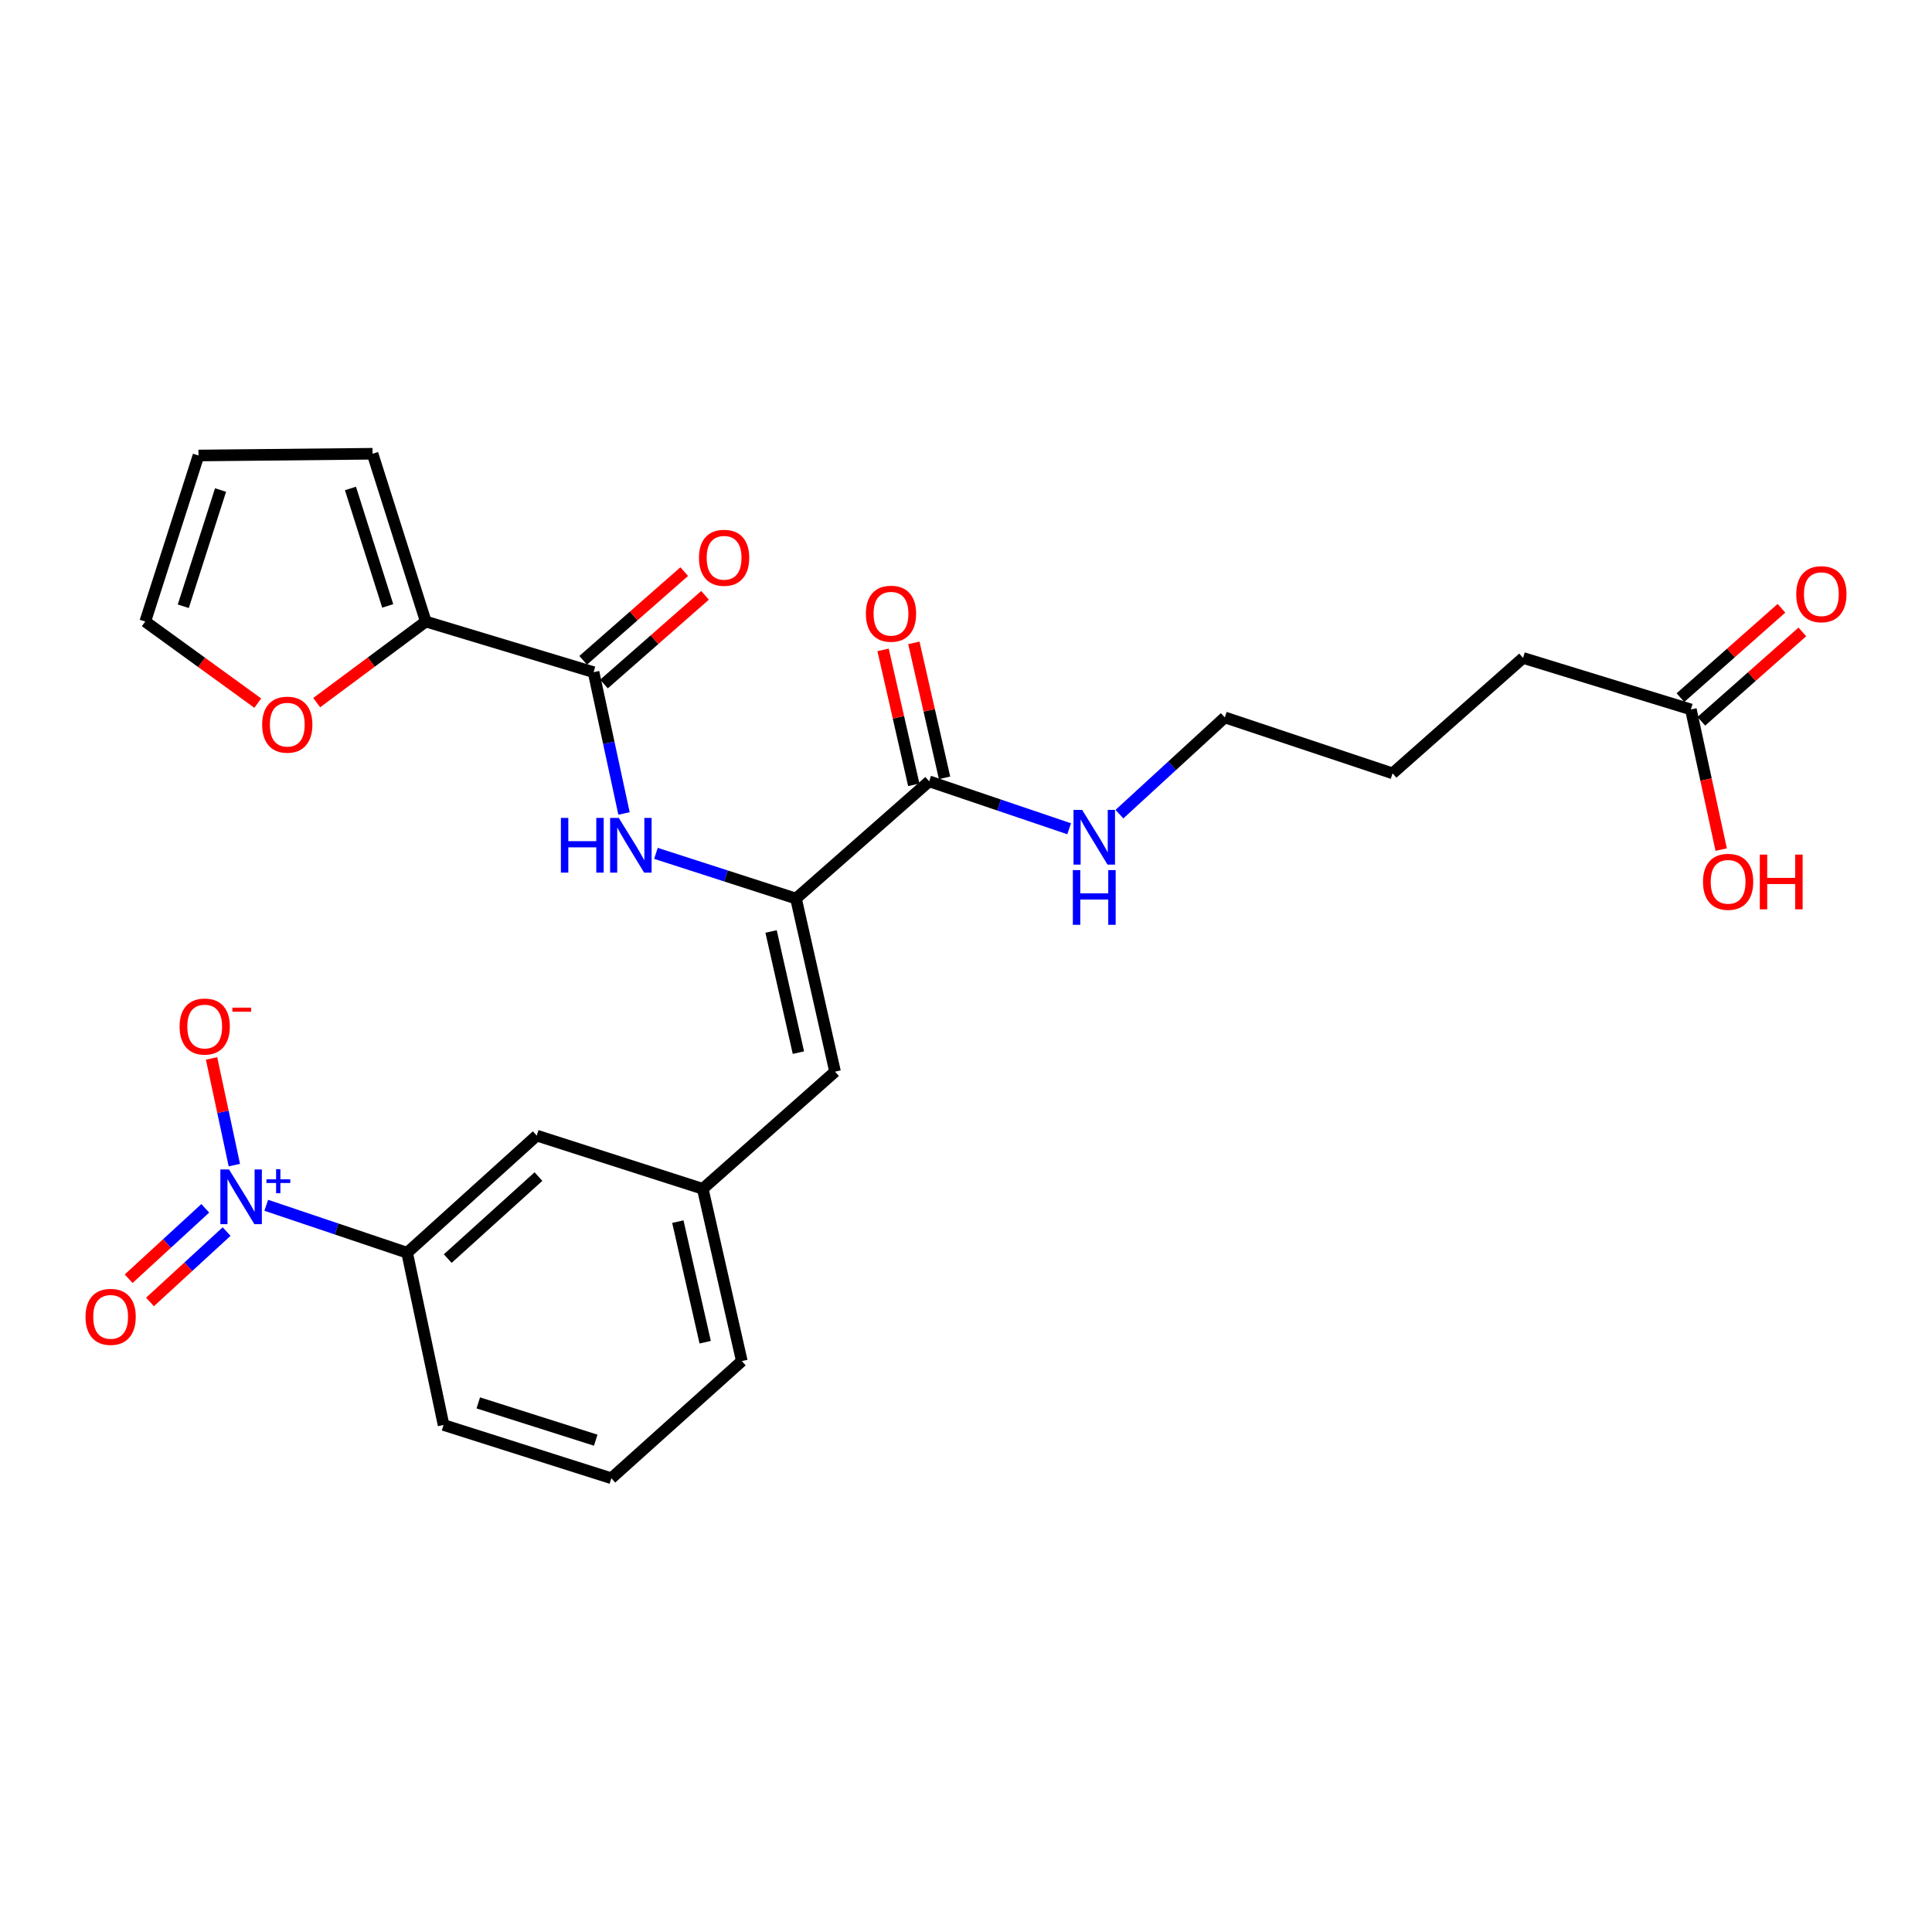 <?xml version='1.0' encoding='iso-8859-1'?>
<svg version='1.1' baseProfile='full'
              xmlns='http://www.w3.org/2000/svg'
                      xmlns:rdkit='http://www.rdkit.org/xml'
                      xmlns:xlink='http://www.w3.org/1999/xlink'
                  xml:space='preserve'
width='1000px' height='1000px' viewBox='0 0 1000 1000'>
<!-- END OF HEADER -->
<rect style='opacity:1.0;fill:#FFFFFF;stroke:none' width='1000' height='1000' x='0' y='0'> </rect>
<path class='bond-6' d='M 137.809,623.85 L 174.271,636.136' style='fill:none;fill-rule:evenodd;stroke:#0000FF;stroke-width:6px;stroke-linecap:butt;stroke-linejoin:miter;stroke-opacity:1' />
<path class='bond-6' d='M 174.271,636.136 L 210.732,648.422' style='fill:none;fill-rule:evenodd;stroke:#000000;stroke-width:6px;stroke-linecap:butt;stroke-linejoin:miter;stroke-opacity:1' />
<path class='bond-7' d='M 121.295,603.052 L 115.398,575.449' style='fill:none;fill-rule:evenodd;stroke:#0000FF;stroke-width:6px;stroke-linecap:butt;stroke-linejoin:miter;stroke-opacity:1' />
<path class='bond-7' d='M 115.398,575.449 L 109.501,547.846' style='fill:none;fill-rule:evenodd;stroke:#FF0000;stroke-width:6px;stroke-linecap:butt;stroke-linejoin:miter;stroke-opacity:1' />
<path class='bond-9' d='M 106.244,625.429 L 86.417,643.647' style='fill:none;fill-rule:evenodd;stroke:#0000FF;stroke-width:6px;stroke-linecap:butt;stroke-linejoin:miter;stroke-opacity:1' />
<path class='bond-9' d='M 86.417,643.647 L 66.59,661.865' style='fill:none;fill-rule:evenodd;stroke:#FF0000;stroke-width:6px;stroke-linecap:butt;stroke-linejoin:miter;stroke-opacity:1' />
<path class='bond-9' d='M 117.295,637.456 L 97.468,655.674' style='fill:none;fill-rule:evenodd;stroke:#0000FF;stroke-width:6px;stroke-linecap:butt;stroke-linejoin:miter;stroke-opacity:1' />
<path class='bond-9' d='M 97.468,655.674 L 77.641,673.892' style='fill:none;fill-rule:evenodd;stroke:#FF0000;stroke-width:6px;stroke-linecap:butt;stroke-linejoin:miter;stroke-opacity:1' />
<path class='bond-0' d='M 412.01,465.093 L 432.218,554.689' style='fill:none;fill-rule:evenodd;stroke:#000000;stroke-width:6px;stroke-linecap:butt;stroke-linejoin:miter;stroke-opacity:1' />
<path class='bond-0' d='M 399.108,482.126 L 413.254,544.843' style='fill:none;fill-rule:evenodd;stroke:#000000;stroke-width:6px;stroke-linecap:butt;stroke-linejoin:miter;stroke-opacity:1' />
<path class='bond-2' d='M 412.01,465.093 L 375.765,453.396' style='fill:none;fill-rule:evenodd;stroke:#000000;stroke-width:6px;stroke-linecap:butt;stroke-linejoin:miter;stroke-opacity:1' />
<path class='bond-2' d='M 375.765,453.396 L 339.519,441.698' style='fill:none;fill-rule:evenodd;stroke:#0000FF;stroke-width:6px;stroke-linecap:butt;stroke-linejoin:miter;stroke-opacity:1' />
<path class='bond-4' d='M 412.01,465.093 L 480.936,404.415' style='fill:none;fill-rule:evenodd;stroke:#000000;stroke-width:6px;stroke-linecap:butt;stroke-linejoin:miter;stroke-opacity:1' />
<path class='bond-1' d='M 307.233,347.912 L 315.112,384.484' style='fill:none;fill-rule:evenodd;stroke:#000000;stroke-width:6px;stroke-linecap:butt;stroke-linejoin:miter;stroke-opacity:1' />
<path class='bond-1' d='M 315.112,384.484 L 322.99,421.057' style='fill:none;fill-rule:evenodd;stroke:#0000FF;stroke-width:6px;stroke-linecap:butt;stroke-linejoin:miter;stroke-opacity:1' />
<path class='bond-3' d='M 307.233,347.912 L 220.387,321.706' style='fill:none;fill-rule:evenodd;stroke:#000000;stroke-width:6px;stroke-linecap:butt;stroke-linejoin:miter;stroke-opacity:1' />
<path class='bond-13' d='M 312.62,354.05 L 338.775,331.096' style='fill:none;fill-rule:evenodd;stroke:#000000;stroke-width:6px;stroke-linecap:butt;stroke-linejoin:miter;stroke-opacity:1' />
<path class='bond-13' d='M 338.775,331.096 L 364.929,308.142' style='fill:none;fill-rule:evenodd;stroke:#FF0000;stroke-width:6px;stroke-linecap:butt;stroke-linejoin:miter;stroke-opacity:1' />
<path class='bond-13' d='M 301.847,341.774 L 328.001,318.82' style='fill:none;fill-rule:evenodd;stroke:#000000;stroke-width:6px;stroke-linecap:butt;stroke-linejoin:miter;stroke-opacity:1' />
<path class='bond-13' d='M 328.001,318.82 L 354.155,295.866' style='fill:none;fill-rule:evenodd;stroke:#FF0000;stroke-width:6px;stroke-linecap:butt;stroke-linejoin:miter;stroke-opacity:1' />
<path class='bond-8' d='M 220.387,321.706 L 192.157,342.694' style='fill:none;fill-rule:evenodd;stroke:#000000;stroke-width:6px;stroke-linecap:butt;stroke-linejoin:miter;stroke-opacity:1' />
<path class='bond-8' d='M 192.157,342.694 L 163.927,363.681' style='fill:none;fill-rule:evenodd;stroke:#FF0000;stroke-width:6px;stroke-linecap:butt;stroke-linejoin:miter;stroke-opacity:1' />
<path class='bond-14' d='M 220.387,321.706 L 192.829,234.86' style='fill:none;fill-rule:evenodd;stroke:#000000;stroke-width:6px;stroke-linecap:butt;stroke-linejoin:miter;stroke-opacity:1' />
<path class='bond-14' d='M 200.685,313.619 L 181.395,252.827' style='fill:none;fill-rule:evenodd;stroke:#000000;stroke-width:6px;stroke-linecap:butt;stroke-linejoin:miter;stroke-opacity:1' />
<path class='bond-15' d='M 488.899,402.604 L 480.954,367.678' style='fill:none;fill-rule:evenodd;stroke:#000000;stroke-width:6px;stroke-linecap:butt;stroke-linejoin:miter;stroke-opacity:1' />
<path class='bond-15' d='M 480.954,367.678 L 473.009,332.753' style='fill:none;fill-rule:evenodd;stroke:#FF0000;stroke-width:6px;stroke-linecap:butt;stroke-linejoin:miter;stroke-opacity:1' />
<path class='bond-15' d='M 472.973,406.227 L 465.028,371.301' style='fill:none;fill-rule:evenodd;stroke:#000000;stroke-width:6px;stroke-linecap:butt;stroke-linejoin:miter;stroke-opacity:1' />
<path class='bond-15' d='M 465.028,371.301 L 457.083,336.376' style='fill:none;fill-rule:evenodd;stroke:#FF0000;stroke-width:6px;stroke-linecap:butt;stroke-linejoin:miter;stroke-opacity:1' />
<path class='bond-19' d='M 480.936,404.415 L 517.162,416.691' style='fill:none;fill-rule:evenodd;stroke:#000000;stroke-width:6px;stroke-linecap:butt;stroke-linejoin:miter;stroke-opacity:1' />
<path class='bond-19' d='M 517.162,416.691 L 553.389,428.967' style='fill:none;fill-rule:evenodd;stroke:#0000FF;stroke-width:6px;stroke-linecap:butt;stroke-linejoin:miter;stroke-opacity:1' />
<path class='bond-5' d='M 432.218,554.689 L 363.746,615.33' style='fill:none;fill-rule:evenodd;stroke:#000000;stroke-width:6px;stroke-linecap:butt;stroke-linejoin:miter;stroke-opacity:1' />
<path class='bond-12' d='M 210.732,648.422 L 277.816,587.781' style='fill:none;fill-rule:evenodd;stroke:#000000;stroke-width:6px;stroke-linecap:butt;stroke-linejoin:miter;stroke-opacity:1' />
<path class='bond-12' d='M 231.748,651.442 L 278.706,608.994' style='fill:none;fill-rule:evenodd;stroke:#000000;stroke-width:6px;stroke-linecap:butt;stroke-linejoin:miter;stroke-opacity:1' />
<path class='bond-21' d='M 210.732,648.422 L 229.588,737.564' style='fill:none;fill-rule:evenodd;stroke:#000000;stroke-width:6px;stroke-linecap:butt;stroke-linejoin:miter;stroke-opacity:1' />
<path class='bond-16' d='M 133.424,363.934 L 104.305,342.82' style='fill:none;fill-rule:evenodd;stroke:#FF0000;stroke-width:6px;stroke-linecap:butt;stroke-linejoin:miter;stroke-opacity:1' />
<path class='bond-16' d='M 104.305,342.82 L 75.186,321.706' style='fill:none;fill-rule:evenodd;stroke:#000000;stroke-width:6px;stroke-linecap:butt;stroke-linejoin:miter;stroke-opacity:1' />
<path class='bond-10' d='M 875.198,367.212 L 788.333,340.544' style='fill:none;fill-rule:evenodd;stroke:#000000;stroke-width:6px;stroke-linecap:butt;stroke-linejoin:miter;stroke-opacity:1' />
<path class='bond-18' d='M 880.609,373.329 L 906.75,350.204' style='fill:none;fill-rule:evenodd;stroke:#000000;stroke-width:6px;stroke-linecap:butt;stroke-linejoin:miter;stroke-opacity:1' />
<path class='bond-18' d='M 906.75,350.204 L 932.892,327.08' style='fill:none;fill-rule:evenodd;stroke:#FF0000;stroke-width:6px;stroke-linecap:butt;stroke-linejoin:miter;stroke-opacity:1' />
<path class='bond-18' d='M 869.787,361.095 L 895.928,337.971' style='fill:none;fill-rule:evenodd;stroke:#000000;stroke-width:6px;stroke-linecap:butt;stroke-linejoin:miter;stroke-opacity:1' />
<path class='bond-18' d='M 895.928,337.971 L 922.07,314.846' style='fill:none;fill-rule:evenodd;stroke:#FF0000;stroke-width:6px;stroke-linecap:butt;stroke-linejoin:miter;stroke-opacity:1' />
<path class='bond-20' d='M 875.198,367.212 L 883.04,403.479' style='fill:none;fill-rule:evenodd;stroke:#000000;stroke-width:6px;stroke-linecap:butt;stroke-linejoin:miter;stroke-opacity:1' />
<path class='bond-20' d='M 883.04,403.479 L 890.882,439.746' style='fill:none;fill-rule:evenodd;stroke:#FF0000;stroke-width:6px;stroke-linecap:butt;stroke-linejoin:miter;stroke-opacity:1' />
<path class='bond-11' d='M 363.746,615.33 L 277.816,587.781' style='fill:none;fill-rule:evenodd;stroke:#000000;stroke-width:6px;stroke-linecap:butt;stroke-linejoin:miter;stroke-opacity:1' />
<path class='bond-27' d='M 363.746,615.33 L 383.963,704.49' style='fill:none;fill-rule:evenodd;stroke:#000000;stroke-width:6px;stroke-linecap:butt;stroke-linejoin:miter;stroke-opacity:1' />
<path class='bond-27' d='M 350.85,632.315 L 365.001,694.728' style='fill:none;fill-rule:evenodd;stroke:#000000;stroke-width:6px;stroke-linecap:butt;stroke-linejoin:miter;stroke-opacity:1' />
<path class='bond-17' d='M 192.829,234.86 L 102.734,235.767' style='fill:none;fill-rule:evenodd;stroke:#000000;stroke-width:6px;stroke-linecap:butt;stroke-linejoin:miter;stroke-opacity:1' />
<path class='bond-28' d='M 75.186,321.706 L 102.734,235.767' style='fill:none;fill-rule:evenodd;stroke:#000000;stroke-width:6px;stroke-linecap:butt;stroke-linejoin:miter;stroke-opacity:1' />
<path class='bond-28' d='M 94.872,313.801 L 114.156,253.644' style='fill:none;fill-rule:evenodd;stroke:#000000;stroke-width:6px;stroke-linecap:butt;stroke-linejoin:miter;stroke-opacity:1' />
<path class='bond-25' d='M 579.418,421.404 L 606.688,396.368' style='fill:none;fill-rule:evenodd;stroke:#0000FF;stroke-width:6px;stroke-linecap:butt;stroke-linejoin:miter;stroke-opacity:1' />
<path class='bond-25' d='M 606.688,396.368 L 633.958,371.332' style='fill:none;fill-rule:evenodd;stroke:#000000;stroke-width:6px;stroke-linecap:butt;stroke-linejoin:miter;stroke-opacity:1' />
<path class='bond-22' d='M 229.588,737.564 L 316.434,765.14' style='fill:none;fill-rule:evenodd;stroke:#000000;stroke-width:6px;stroke-linecap:butt;stroke-linejoin:miter;stroke-opacity:1' />
<path class='bond-22' d='M 247.558,726.134 L 308.35,745.437' style='fill:none;fill-rule:evenodd;stroke:#000000;stroke-width:6px;stroke-linecap:butt;stroke-linejoin:miter;stroke-opacity:1' />
<path class='bond-24' d='M 316.434,765.14 L 383.963,704.49' style='fill:none;fill-rule:evenodd;stroke:#000000;stroke-width:6px;stroke-linecap:butt;stroke-linejoin:miter;stroke-opacity:1' />
<path class='bond-23' d='M 788.333,340.544 L 720.796,400.287' style='fill:none;fill-rule:evenodd;stroke:#000000;stroke-width:6px;stroke-linecap:butt;stroke-linejoin:miter;stroke-opacity:1' />
<path class='bond-26' d='M 633.958,371.332 L 720.796,400.287' style='fill:none;fill-rule:evenodd;stroke:#000000;stroke-width:6px;stroke-linecap:butt;stroke-linejoin:miter;stroke-opacity:1' />
<path  class='atom-0' d='M 118.542 605.307
L 127.822 620.307
Q 128.742 621.787, 130.222 624.467
Q 131.702 627.147, 131.782 627.307
L 131.782 605.307
L 135.542 605.307
L 135.542 633.627
L 131.662 633.627
L 121.702 617.227
Q 120.542 615.307, 119.302 613.107
Q 118.102 610.907, 117.742 610.227
L 117.742 633.627
L 114.062 633.627
L 114.062 605.307
L 118.542 605.307
' fill='#0000FF'/>
<path  class='atom-0' d='M 137.918 610.412
L 142.908 610.412
L 142.908 605.159
L 145.125 605.159
L 145.125 610.412
L 150.247 610.412
L 150.247 612.313
L 145.125 612.313
L 145.125 617.593
L 142.908 617.593
L 142.908 612.313
L 137.918 612.313
L 137.918 610.412
' fill='#0000FF'/>
<path  class='atom-3' d='M 290.314 423.348
L 294.154 423.348
L 294.154 435.388
L 308.634 435.388
L 308.634 423.348
L 312.474 423.348
L 312.474 451.668
L 308.634 451.668
L 308.634 438.588
L 294.154 438.588
L 294.154 451.668
L 290.314 451.668
L 290.314 423.348
' fill='#0000FF'/>
<path  class='atom-3' d='M 320.274 423.348
L 329.554 438.348
Q 330.474 439.828, 331.954 442.508
Q 333.434 445.188, 333.514 445.348
L 333.514 423.348
L 337.274 423.348
L 337.274 451.668
L 333.394 451.668
L 323.434 435.268
Q 322.274 433.348, 321.034 431.148
Q 319.834 428.948, 319.474 428.268
L 319.474 451.668
L 315.794 451.668
L 315.794 423.348
L 320.274 423.348
' fill='#0000FF'/>
<path  class='atom-8' d='M 92.956 531.331
Q 92.956 524.531, 96.316 520.731
Q 99.676 516.931, 105.956 516.931
Q 112.236 516.931, 115.596 520.731
Q 118.956 524.531, 118.956 531.331
Q 118.956 538.211, 115.556 542.131
Q 112.156 546.011, 105.956 546.011
Q 99.716 546.011, 96.316 542.131
Q 92.956 538.251, 92.956 531.331
M 105.956 542.811
Q 110.276 542.811, 112.596 539.931
Q 114.956 537.011, 114.956 531.331
Q 114.956 525.771, 112.596 522.971
Q 110.276 520.131, 105.956 520.131
Q 101.636 520.131, 99.276 522.931
Q 96.956 525.731, 96.956 531.331
Q 96.956 537.051, 99.276 539.931
Q 101.636 542.811, 105.956 542.811
' fill='#FF0000'/>
<path  class='atom-8' d='M 120.276 521.553
L 129.964 521.553
L 129.964 523.665
L 120.276 523.665
L 120.276 521.553
' fill='#FF0000'/>
<path  class='atom-9' d='M 135.694 375.087
Q 135.694 368.287, 139.054 364.487
Q 142.414 360.687, 148.694 360.687
Q 154.974 360.687, 158.334 364.487
Q 161.694 368.287, 161.694 375.087
Q 161.694 381.967, 158.294 385.887
Q 154.894 389.767, 148.694 389.767
Q 142.454 389.767, 139.054 385.887
Q 135.694 382.007, 135.694 375.087
M 148.694 386.567
Q 153.014 386.567, 155.334 383.687
Q 157.694 380.767, 157.694 375.087
Q 157.694 369.527, 155.334 366.727
Q 153.014 363.887, 148.694 363.887
Q 144.374 363.887, 142.014 366.687
Q 139.694 369.487, 139.694 375.087
Q 139.694 380.807, 142.014 383.687
Q 144.374 386.567, 148.694 386.567
' fill='#FF0000'/>
<path  class='atom-10' d='M 44.265 681.604
Q 44.265 674.804, 47.625 671.004
Q 50.985 667.204, 57.265 667.204
Q 63.545 667.204, 66.905 671.004
Q 70.265 674.804, 70.265 681.604
Q 70.265 688.484, 66.865 692.404
Q 63.465 696.284, 57.265 696.284
Q 51.025 696.284, 47.625 692.404
Q 44.265 688.524, 44.265 681.604
M 57.265 693.084
Q 61.585 693.084, 63.905 690.204
Q 66.265 687.284, 66.265 681.604
Q 66.265 676.044, 63.905 673.244
Q 61.585 670.404, 57.265 670.404
Q 52.945 670.404, 50.585 673.204
Q 48.265 676.004, 48.265 681.604
Q 48.265 687.324, 50.585 690.204
Q 52.945 693.084, 57.265 693.084
' fill='#FF0000'/>
<path  class='atom-14' d='M 361.789 288.703
Q 361.789 281.903, 365.149 278.103
Q 368.509 274.303, 374.789 274.303
Q 381.069 274.303, 384.429 278.103
Q 387.789 281.903, 387.789 288.703
Q 387.789 295.583, 384.389 299.503
Q 380.989 303.383, 374.789 303.383
Q 368.549 303.383, 365.149 299.503
Q 361.789 295.623, 361.789 288.703
M 374.789 300.183
Q 379.109 300.183, 381.429 297.303
Q 383.789 294.383, 383.789 288.703
Q 383.789 283.143, 381.429 280.343
Q 379.109 277.503, 374.789 277.503
Q 370.469 277.503, 368.109 280.303
Q 365.789 283.103, 365.789 288.703
Q 365.789 294.423, 368.109 297.303
Q 370.469 300.183, 374.789 300.183
' fill='#FF0000'/>
<path  class='atom-16' d='M 448.182 317.658
Q 448.182 310.858, 451.542 307.058
Q 454.902 303.258, 461.182 303.258
Q 467.462 303.258, 470.822 307.058
Q 474.182 310.858, 474.182 317.658
Q 474.182 324.538, 470.782 328.458
Q 467.382 332.338, 461.182 332.338
Q 454.942 332.338, 451.542 328.458
Q 448.182 324.578, 448.182 317.658
M 461.182 329.138
Q 465.502 329.138, 467.822 326.258
Q 470.182 323.338, 470.182 317.658
Q 470.182 312.098, 467.822 309.298
Q 465.502 306.458, 461.182 306.458
Q 456.862 306.458, 454.502 309.258
Q 452.182 312.058, 452.182 317.658
Q 452.182 323.378, 454.502 326.258
Q 456.862 329.138, 461.182 329.138
' fill='#FF0000'/>
<path  class='atom-19' d='M 929.735 307.549
Q 929.735 300.749, 933.095 296.949
Q 936.455 293.149, 942.735 293.149
Q 949.015 293.149, 952.375 296.949
Q 955.735 300.749, 955.735 307.549
Q 955.735 314.429, 952.335 318.349
Q 948.935 322.229, 942.735 322.229
Q 936.495 322.229, 933.095 318.349
Q 929.735 314.469, 929.735 307.549
M 942.735 319.029
Q 947.055 319.029, 949.375 316.149
Q 951.735 313.229, 951.735 307.549
Q 951.735 301.989, 949.375 299.189
Q 947.055 296.349, 942.735 296.349
Q 938.415 296.349, 936.055 299.149
Q 933.735 301.949, 933.735 307.549
Q 933.735 313.269, 936.055 316.149
Q 938.415 319.029, 942.735 319.029
' fill='#FF0000'/>
<path  class='atom-20' d='M 560.125 419.21
L 569.405 434.21
Q 570.325 435.69, 571.805 438.37
Q 573.285 441.05, 573.365 441.21
L 573.365 419.21
L 577.125 419.21
L 577.125 447.53
L 573.245 447.53
L 563.285 431.13
Q 562.125 429.21, 560.885 427.01
Q 559.685 424.81, 559.325 424.13
L 559.325 447.53
L 555.645 447.53
L 555.645 419.21
L 560.125 419.21
' fill='#0000FF'/>
<path  class='atom-20' d='M 555.305 450.362
L 559.145 450.362
L 559.145 462.402
L 573.625 462.402
L 573.625 450.362
L 577.465 450.362
L 577.465 478.682
L 573.625 478.682
L 573.625 465.602
L 559.145 465.602
L 559.145 478.682
L 555.305 478.682
L 555.305 450.362
' fill='#0000FF'/>
<path  class='atom-21' d='M 881.471 456.425
Q 881.471 449.625, 884.831 445.825
Q 888.191 442.025, 894.471 442.025
Q 900.751 442.025, 904.111 445.825
Q 907.471 449.625, 907.471 456.425
Q 907.471 463.305, 904.071 467.225
Q 900.671 471.105, 894.471 471.105
Q 888.231 471.105, 884.831 467.225
Q 881.471 463.345, 881.471 456.425
M 894.471 467.905
Q 898.791 467.905, 901.111 465.025
Q 903.471 462.105, 903.471 456.425
Q 903.471 450.865, 901.111 448.065
Q 898.791 445.225, 894.471 445.225
Q 890.151 445.225, 887.791 448.025
Q 885.471 450.825, 885.471 456.425
Q 885.471 462.145, 887.791 465.025
Q 890.151 467.905, 894.471 467.905
' fill='#FF0000'/>
<path  class='atom-21' d='M 910.871 442.345
L 914.711 442.345
L 914.711 454.385
L 929.191 454.385
L 929.191 442.345
L 933.031 442.345
L 933.031 470.665
L 929.191 470.665
L 929.191 457.585
L 914.711 457.585
L 914.711 470.665
L 910.871 470.665
L 910.871 442.345
' fill='#FF0000'/>
</svg>
